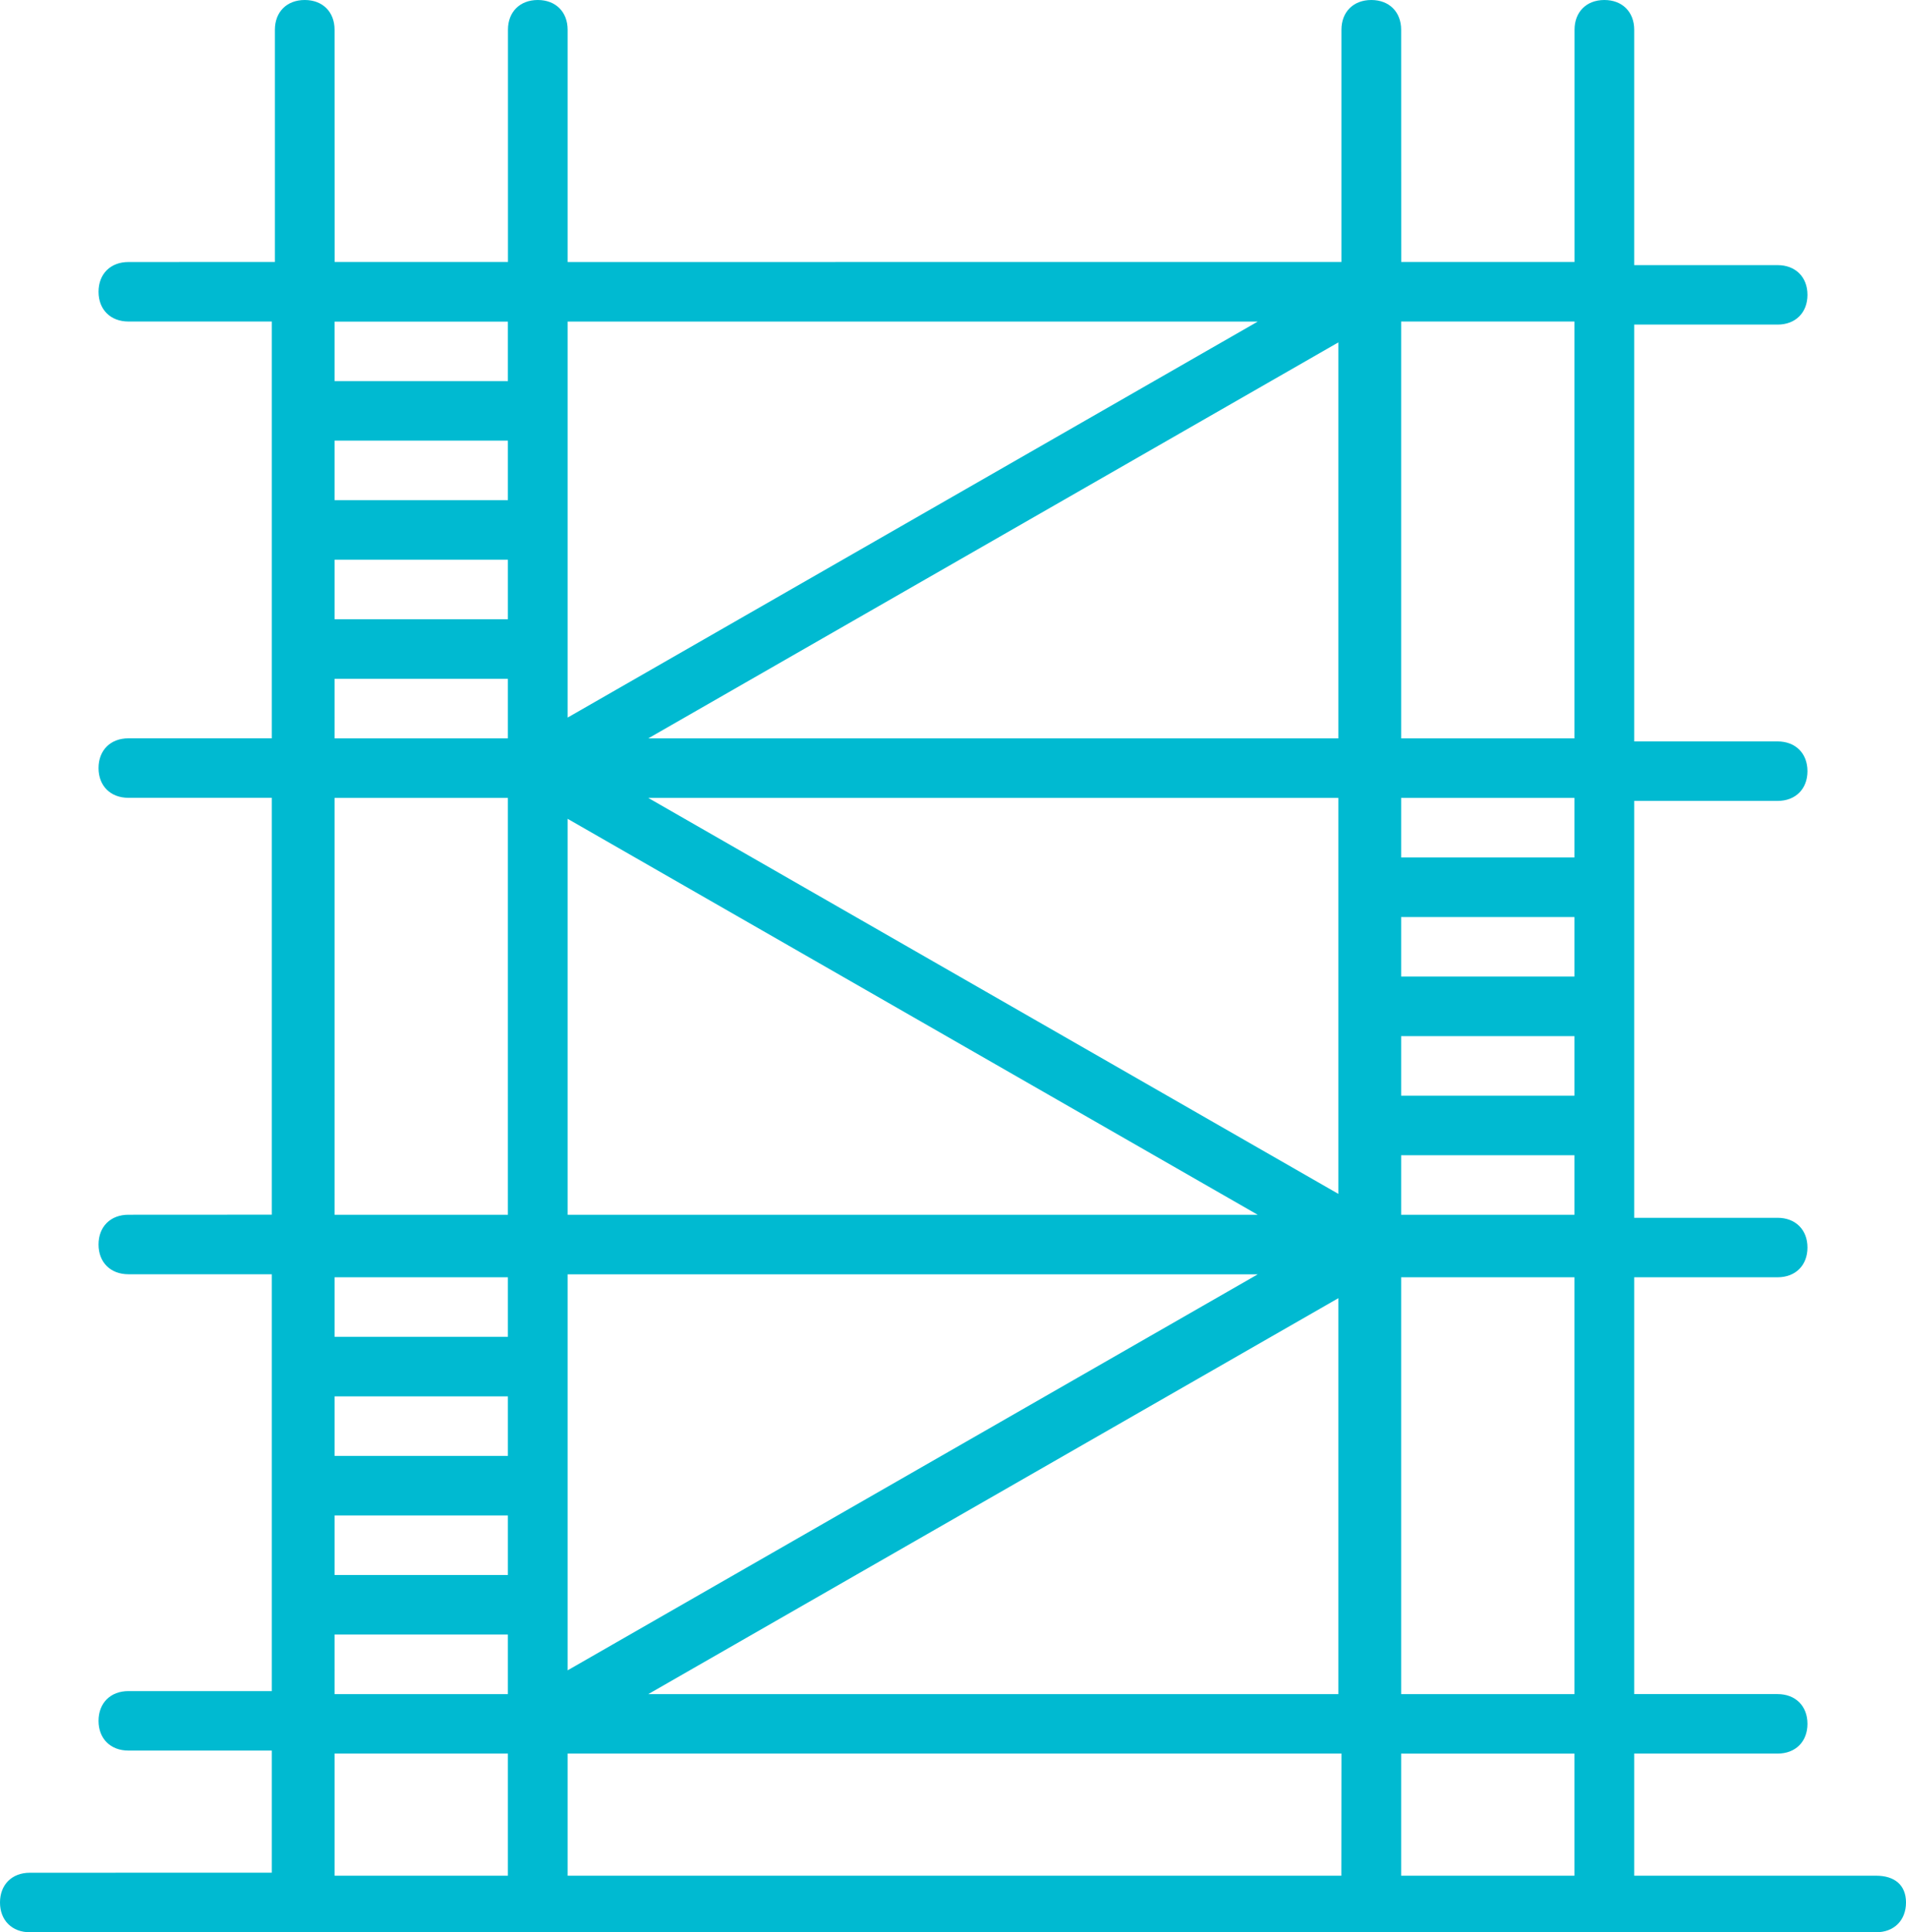 <svg xmlns="http://www.w3.org/2000/svg" width="75" height="76" viewBox="0 0 75 76"><path d="M73.826 73.776h-9.521v-4.803h5.643c.705 0 1.174-.47 1.174-1.17 0-.703-.472-1.17-1.174-1.17h-5.643V50.238h5.643c.705 0 1.174-.47 1.174-1.17 0-.702-.472-1.169-1.174-1.169h-5.643V31.502h5.643c.705 0 1.174-.47 1.174-1.17 0-.703-.472-1.17-1.174-1.17h-5.643V12.767h5.643c.705 0 1.174-.47 1.174-1.17 0-.702-.472-1.169-1.174-1.169h-5.643V1.17c0-.703-.472-1.17-1.174-1.17-.706 0-1.174.47-1.174 1.17v9.133h-6.82l-.003-9.133c0-.703-.472-1.17-1.174-1.17-.706 0-1.175.47-1.175 1.17v9.133l-30.449.003V1.17c0-.703-.471-1.17-1.174-1.17-.706 0-1.174.47-1.174 1.17v9.133h-6.82l-.003-9.133c0-.703-.471-1.17-1.174-1.17-.706 0-1.174.47-1.174 1.17v9.133l-5.765.003c-.705 0-1.174.47-1.174 1.17 0 .702.472 1.17 1.174 1.17h5.643V29.04H5.052c-.705 0-1.174.47-1.174 1.17 0 .703.472 1.17 1.174 1.17h5.643v16.396l-5.643.003c-.705 0-1.174.47-1.174 1.17 0 .703.472 1.17 1.174 1.17h5.643v16.396H5.052c-.705 0-1.174.47-1.174 1.17 0 .702.472 1.169 1.174 1.169h5.643v4.803l-9.52.003C.467 73.66 0 74.13 0 74.83 0 75.532.472 76 1.174 76h72.652c.706 0 1.174-.47 1.174-1.17 0-.703-.468-1.054-1.174-1.054zm-53.841 0h-6.82v-4.803h6.82v4.803zm0-7.142h-6.82V64.29h6.82v2.343zm0-4.685h-6.82v-2.342h6.82v2.342zm0-4.685h-6.82v-2.342h6.82v2.342zm0-4.684h-6.82v-2.342h6.82v2.342zm0-4.8h-6.82V31.384h6.82V47.78zm0-18.738h-6.82V26.7h6.82v2.342zm0-4.685h-6.82v-2.342h6.82v2.342zm0-4.684h-6.82V17.33h6.82v2.343zm0-4.682h-6.82V12.65h6.82v2.342zm2.351-2.342h27.155L22.336 28.224V12.65zm0 19.557L49.491 47.78H22.336V32.206zm0 17.917h27.155L22.336 65.698V50.123zm30.328 23.653H22.336v-4.803h30.45l-.004 4.803h-.118zm0-7.142H25.509L52.664 51.06v15.575zm0-19.675L25.509 31.384h27.155V46.96zm0-17.917H25.509l27.155-15.575v15.575zm9.29 44.734h-6.82v-4.802h6.82v4.802zm0-7.142h-6.82V50.238h6.82v16.396zm0-18.853h-6.82v-2.343h6.82v2.343zm0-4.685h-6.82v-2.342h6.82v2.342zm0-4.685h-6.82V36.07h6.82v2.342zm0-4.684h-6.82v-2.343h6.82v2.343zm0-4.685h-6.82V12.646h6.82v16.396z" fill="#00BAD1" fill-rule="evenodd"></path></svg>